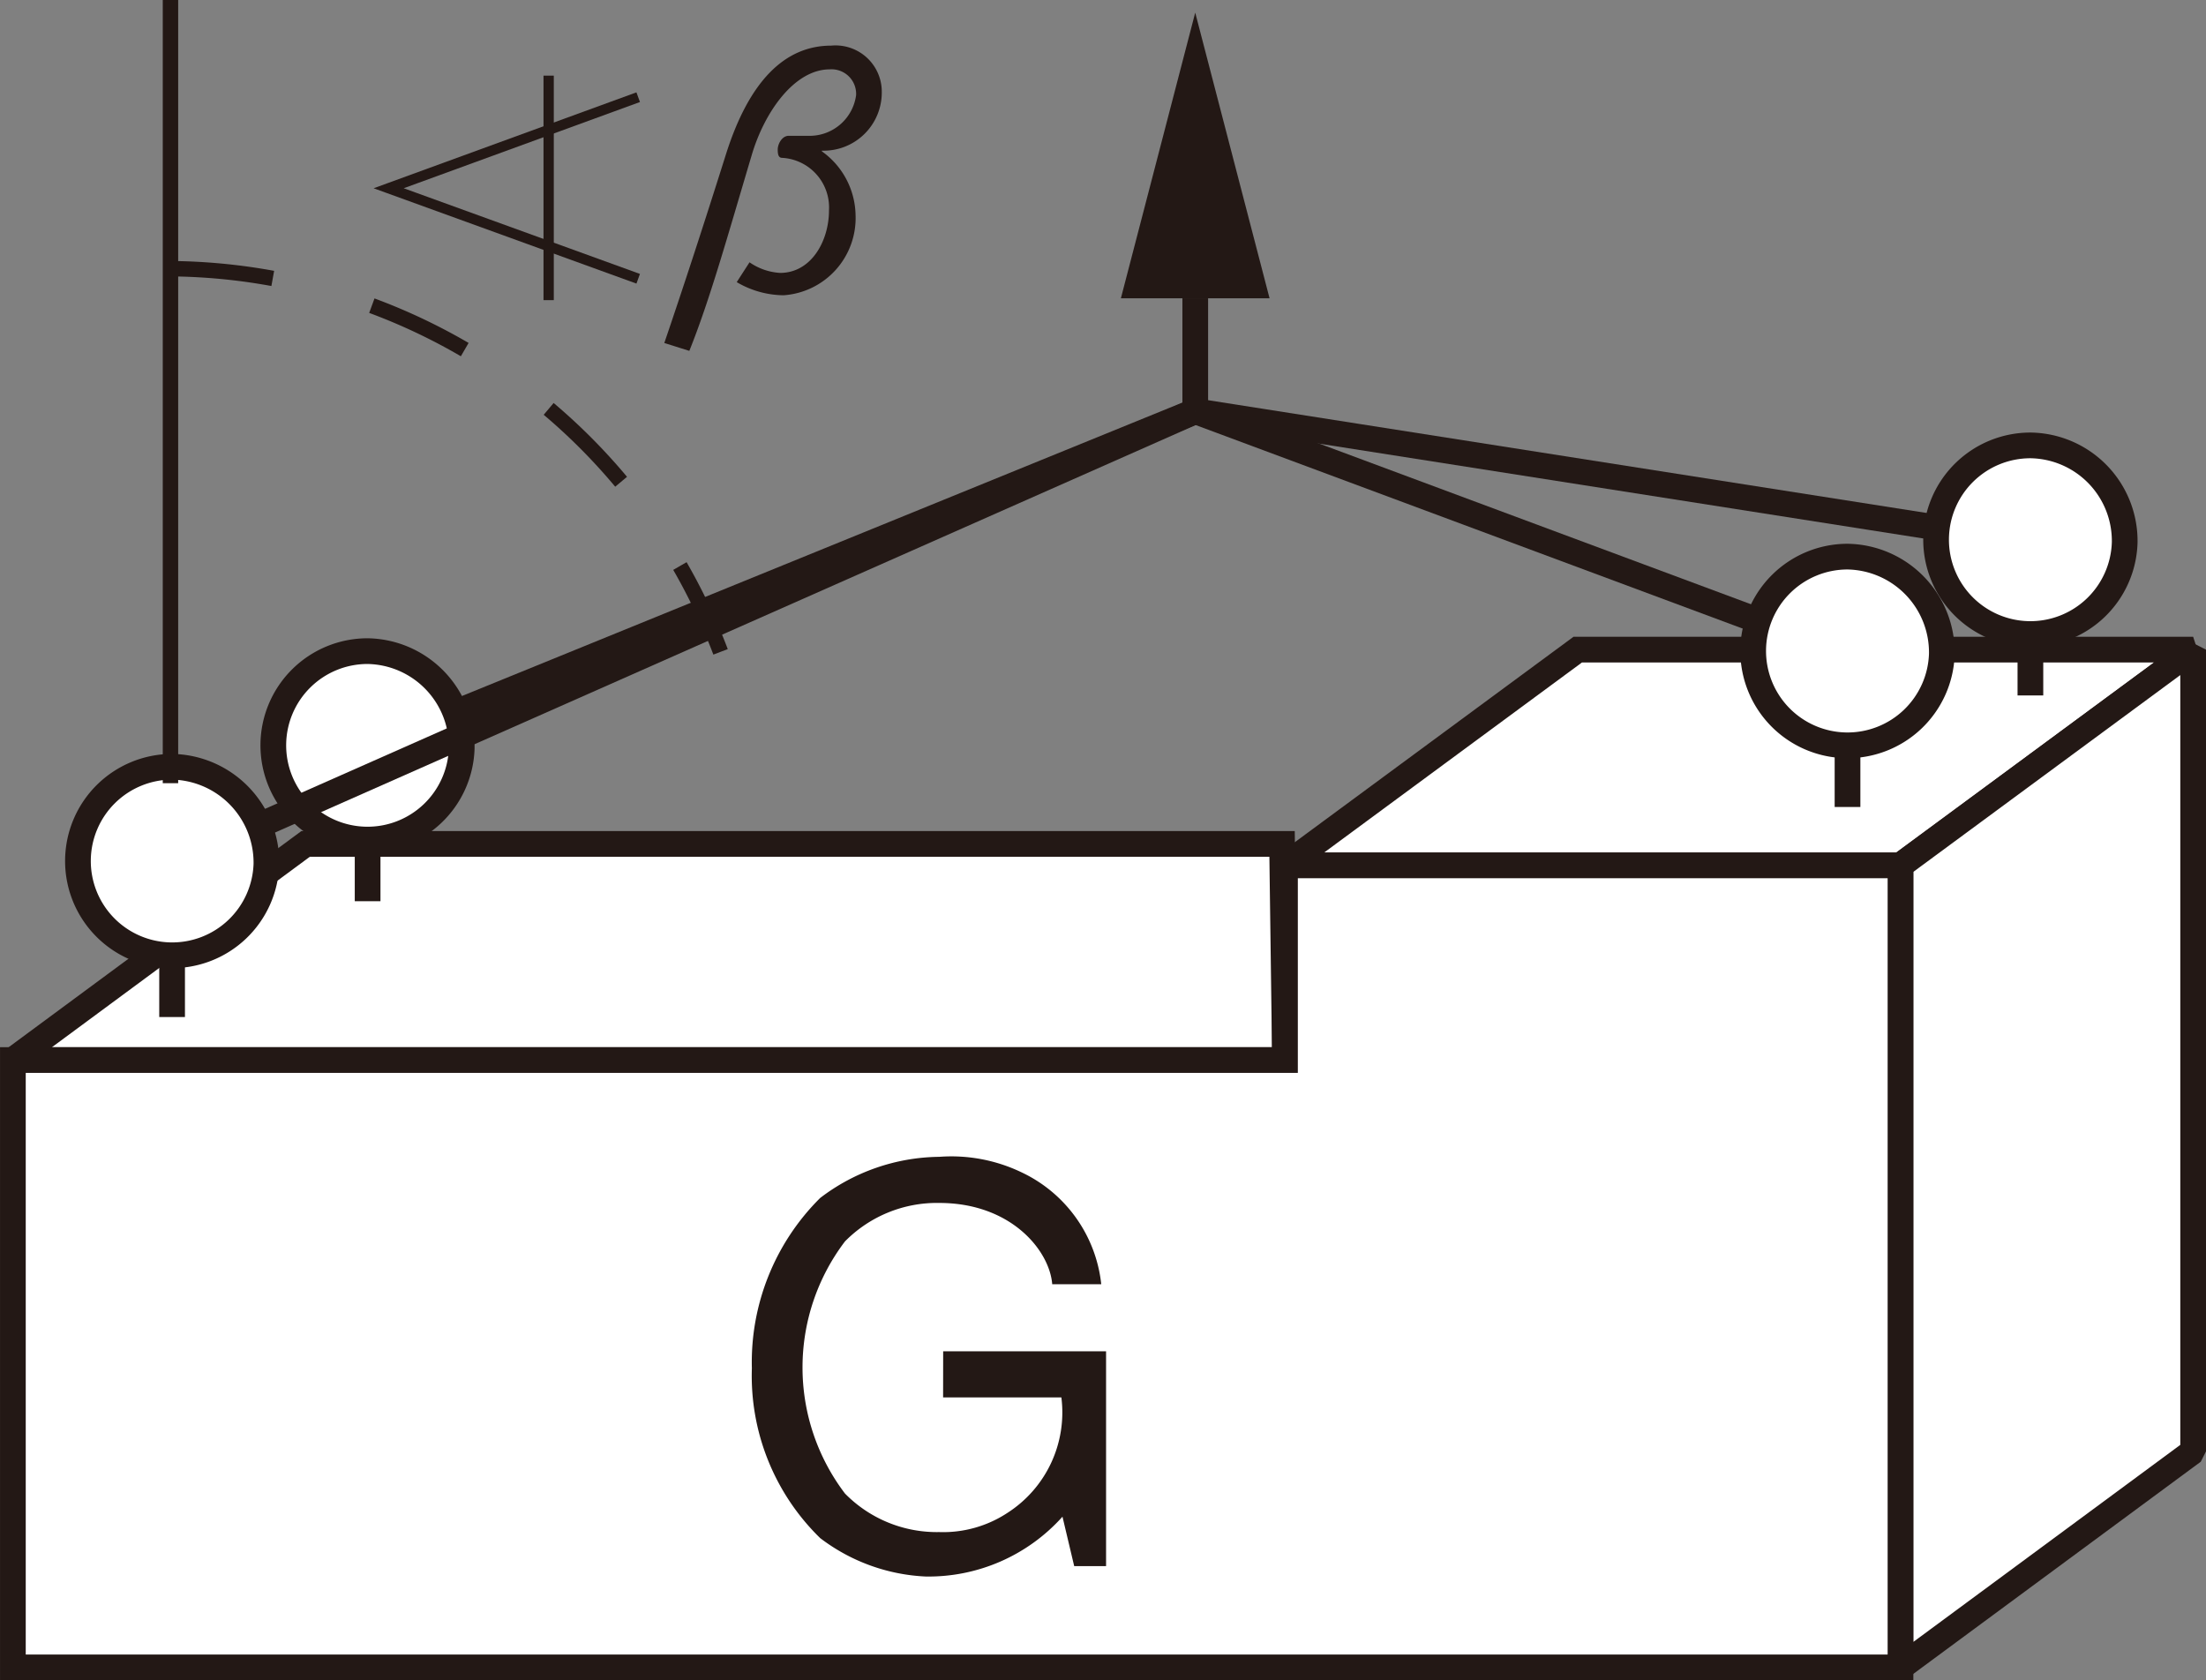 <svg xmlns="http://www.w3.org/2000/svg" width="70.54" height="53.732" viewBox="0 0 70.54 53.732">
  <rect x="0" y="0" width="70.54" height="53.732" fill="#808080" stroke="none"/>
  <g id="グループ_1233" data-name="グループ 1233" transform="translate(-1086.338 -3515.895)">
    <path id="パス_50966" data-name="パス 50966" d="M1178.7,613.126h-19.68l9.36-6.9h19.679Z" transform="translate(-31.592 2930.443)" fill="#fff"/>
    <path id="パス_50967" data-name="パス 50967" d="M1178.7,613.126h-19.68l9.36-6.9h19.679Z" transform="translate(-31.592 2930.443)" fill="none" stroke="#231815" stroke-miterlimit="3" stroke-width="0.822"/>
    <path id="パス_50968" data-name="パス 50968" d="M1159.118,619.336h-40.677l9.36-6.912h31.224Z" transform="translate(-31.691 2930.458)" fill="#dbdcdc"/>
    <path id="パス_50969" data-name="パス 50969" d="M1159.118,619.336h-40.677l9.36-6.912h31.224Z" transform="translate(-31.691 2930.458)" fill="#fff" stroke="#231815" stroke-miterlimit="3" stroke-width="0.822"/>
    <path id="パス_50970" data-name="パス 50970" d="M1188.011,631.864l-9.36,6.909V613.126l9.36-6.9Z" transform="translate(-31.544 2930.443)" fill="#fff"/>
    <path id="パス_50971" data-name="パス 50971" d="M1188.011,631.864l-9.36,6.909V613.126l9.36-6.9Z" transform="translate(-31.544 2930.443)" fill="none" stroke="#231815" stroke-linejoin="bevel" stroke-width="0.822"/>
    <line id="線_157" data-name="線 157" y2="4.897" transform="translate(1145.415 3536.804)" fill="none" stroke="#231815" stroke-miterlimit="500" stroke-width="0.822"/>
    <line id="線_158" data-name="線 158" x2="20.857" y2="7.761" transform="translate(1124.558 3529.044)" fill="none" stroke="#231815" stroke-miterlimit="500" stroke-width="0.822"/>
    <line id="線_159" data-name="線 159" x2="26.705" y2="4.192" transform="translate(1124.558 3529.044)" fill="none" stroke="#231815" stroke-miterlimit="500" stroke-width="0.822"/>
    <line id="線_160" data-name="線 160" x1="26.465" y2="10.78" transform="translate(1098.093 3529.044)" fill="none" stroke="#231815" stroke-miterlimit="500" stroke-width="0.822"/>
    <line id="線_161" data-name="線 161" y1="3.61" transform="translate(1124.558 3525.433)" fill="none" stroke="#231815" stroke-miterlimit="500" stroke-width="0.822"/>
    <path id="パス_50972" data-name="パス 50972" d="M1158.539,595.04l-2.377-9.134-2.377,9.134Z" transform="translate(-31.605 2930.393)" fill="#231815"/>
    <path id="パス_50973" data-name="パス 50973" d="M1179.986,606.369a3.017,3.017,0,1,1-3.015-3.11,3.065,3.065,0,0,1,3.015,3.11" transform="translate(-31.555 2930.436)" fill="#fff"/>
    <path id="パス_50974" data-name="パス 50974" d="M1179.986,606.369a3.017,3.017,0,1,1-3.015-3.11A3.065,3.065,0,0,1,1179.986,606.369Z" transform="translate(-31.555 2930.436)" fill="none" stroke="#231815" stroke-width="0.822"/>
    <line id="線_162" data-name="線 162" y2="4.897" transform="translate(1151.263 3533.237)" fill="none" stroke="#231815" stroke-miterlimit="500" stroke-width="0.822"/>
    <path id="パス_50975" data-name="パス 50975" d="M1185.819,602.811a3.016,3.016,0,1,1-3.015-3.1,3.055,3.055,0,0,1,3.015,3.1" transform="translate(-31.541 2930.427)" fill="#fff"/>
    <path id="パス_50976" data-name="パス 50976" d="M1185.819,602.811a3.016,3.016,0,1,1-3.015-3.1A3.055,3.055,0,0,1,1185.819,602.811Z" transform="translate(-31.541 2930.427)" fill="none" stroke="#231815" stroke-width="0.822"/>
    <line id="線_163" data-name="線 163" y2="4.891" transform="translate(1098.093 3539.823)" fill="none" stroke="#231815" stroke-miterlimit="500" stroke-width="0.822"/>
    <path id="パス_50977" data-name="パス 50977" d="M1132.773,609.381a3.013,3.013,0,1,1-3.009-3.107,3.059,3.059,0,0,1,3.009,3.107" transform="translate(-31.671 2930.443)" fill="#fff"/>
    <path id="パス_50978" data-name="パス 50978" d="M1132.773,609.381a3.013,3.013,0,1,1-3.009-3.107A3.059,3.059,0,0,1,1132.773,609.381Z" transform="translate(-31.671 2930.443)" fill="none" stroke="#231815" stroke-width="0.822"/>
    <path id="パス_50979" data-name="パス 50979" d="M1159.118,613.109v6.225h-40.677v19.422H1178.8V613.109Z" transform="translate(-31.691 2930.459)" fill="#fff"/>
    <path id="パス_50980" data-name="パス 50980" d="M1159.118,613.109v6.225h-40.677v19.422H1178.8V613.109Z" transform="translate(-31.691 2930.459)" fill="none" stroke="#231815" stroke-miterlimit="3" stroke-width="0.822"/>
    <path id="パス_50981" data-name="パス 50981" d="M1148.131,628.624h5.209v6.87h-1.019l-.375-1.58a5.752,5.752,0,0,1-4.376,1.913,6.012,6.012,0,0,1-3.372-1.229,7.242,7.242,0,0,1-2.184-5.428,7.4,7.4,0,0,1,2.184-5.448,6.373,6.373,0,0,1,3.809-1.316,5.189,5.189,0,0,1,2.658.509,4.484,4.484,0,0,1,2.521,3.566h-1.568c-.081-1.071-1.309-2.6-3.612-2.6a4.128,4.128,0,0,0-3.014,1.229,6.663,6.663,0,0,0,0,8.064,4.119,4.119,0,0,0,3.014,1.232,3.738,3.738,0,0,0,2.182-.615,3.815,3.815,0,0,0,1.723-3.691h-3.782Z" transform="translate(-31.634 2930.482)" fill="#231815"/>
    <line id="線_164" data-name="線 164" x1="32.717" y2="14.481" transform="translate(1091.841 3529.044)" fill="none" stroke="#231815" stroke-miterlimit="500" stroke-width="0.822"/>
    <line id="線_165" data-name="線 165" y2="4.894" transform="translate(1091.841 3543.524)" fill="none" stroke="#231815" stroke-miterlimit="500" stroke-width="0.822"/>
    <path id="パス_50982" data-name="パス 50982" d="M1126.543,613.073a3.014,3.014,0,1,1-3.015-3.11,3.068,3.068,0,0,1,3.015,3.11" transform="translate(-31.686 2930.452)" fill="#fff"/>
    <path id="パス_50983" data-name="パス 50983" d="M1126.543,613.073a3.014,3.014,0,1,1-3.015-3.11A3.068,3.068,0,0,1,1126.543,613.073Z" transform="translate(-31.686 2930.452)" fill="none" stroke="#231815" stroke-width="0.822"/>
    <line id="線_166" data-name="線 166" y2="25.045" transform="translate(1091.789 3515.895)" fill="none" stroke="#231815" stroke-miterlimit="500" stroke-width="0.493"/>
    <path id="パス_50984" data-name="パス 50984" d="M1123.468,594.074a18.981,18.981,0,0,1,17.59,12.253" transform="translate(-31.679 2930.413)" fill="none" stroke="#231815" stroke-miterlimit="500" stroke-width="0.493" stroke-dasharray="3.29 3.29"/>
    <path id="パス_50985" data-name="パス 50985" d="M1141.945,593.887a1.914,1.914,0,0,0,.977.339c1,0,1.564-1.023,1.564-2a1.589,1.589,0,0,0-1.493-1.679c-.107,0-.146-.078-.146-.264s.14-.441.351-.441h.713a1.5,1.5,0,0,0,1.442-1.3.786.786,0,0,0-.842-.825c-1.13,0-2.092,1.362-2.5,2.756-.765,2.57-1.34,4.633-1.991,6.246l-.8-.252c.6-1.757,1.259-3.775,1.972-6.036.738-2.331,1.874-3.473,3.366-3.473a1.479,1.479,0,0,1,1.616,1.5,1.859,1.859,0,0,1-1.916,1.859v.021a2.558,2.558,0,0,1,1.078,2.033,2.475,2.475,0,0,1-2.3,2.57,3,3,0,0,1-1.5-.42Z" transform="translate(-31.64 2930.396)" fill="#231815"/>
    <path id="パス_50986" data-name="パス 50986" d="M1138.407,594.41l-7.979-2.894,7.979-2.912" transform="translate(-31.662 2930.399)" fill="none" stroke="#231815" stroke-width="0.329"/>
    <line id="線_167" data-name="線 167" y2="7.179" transform="translate(1103.882 3518.314)" fill="none" stroke="#231815" stroke-width="0.329"/>
  </g>
</svg>

